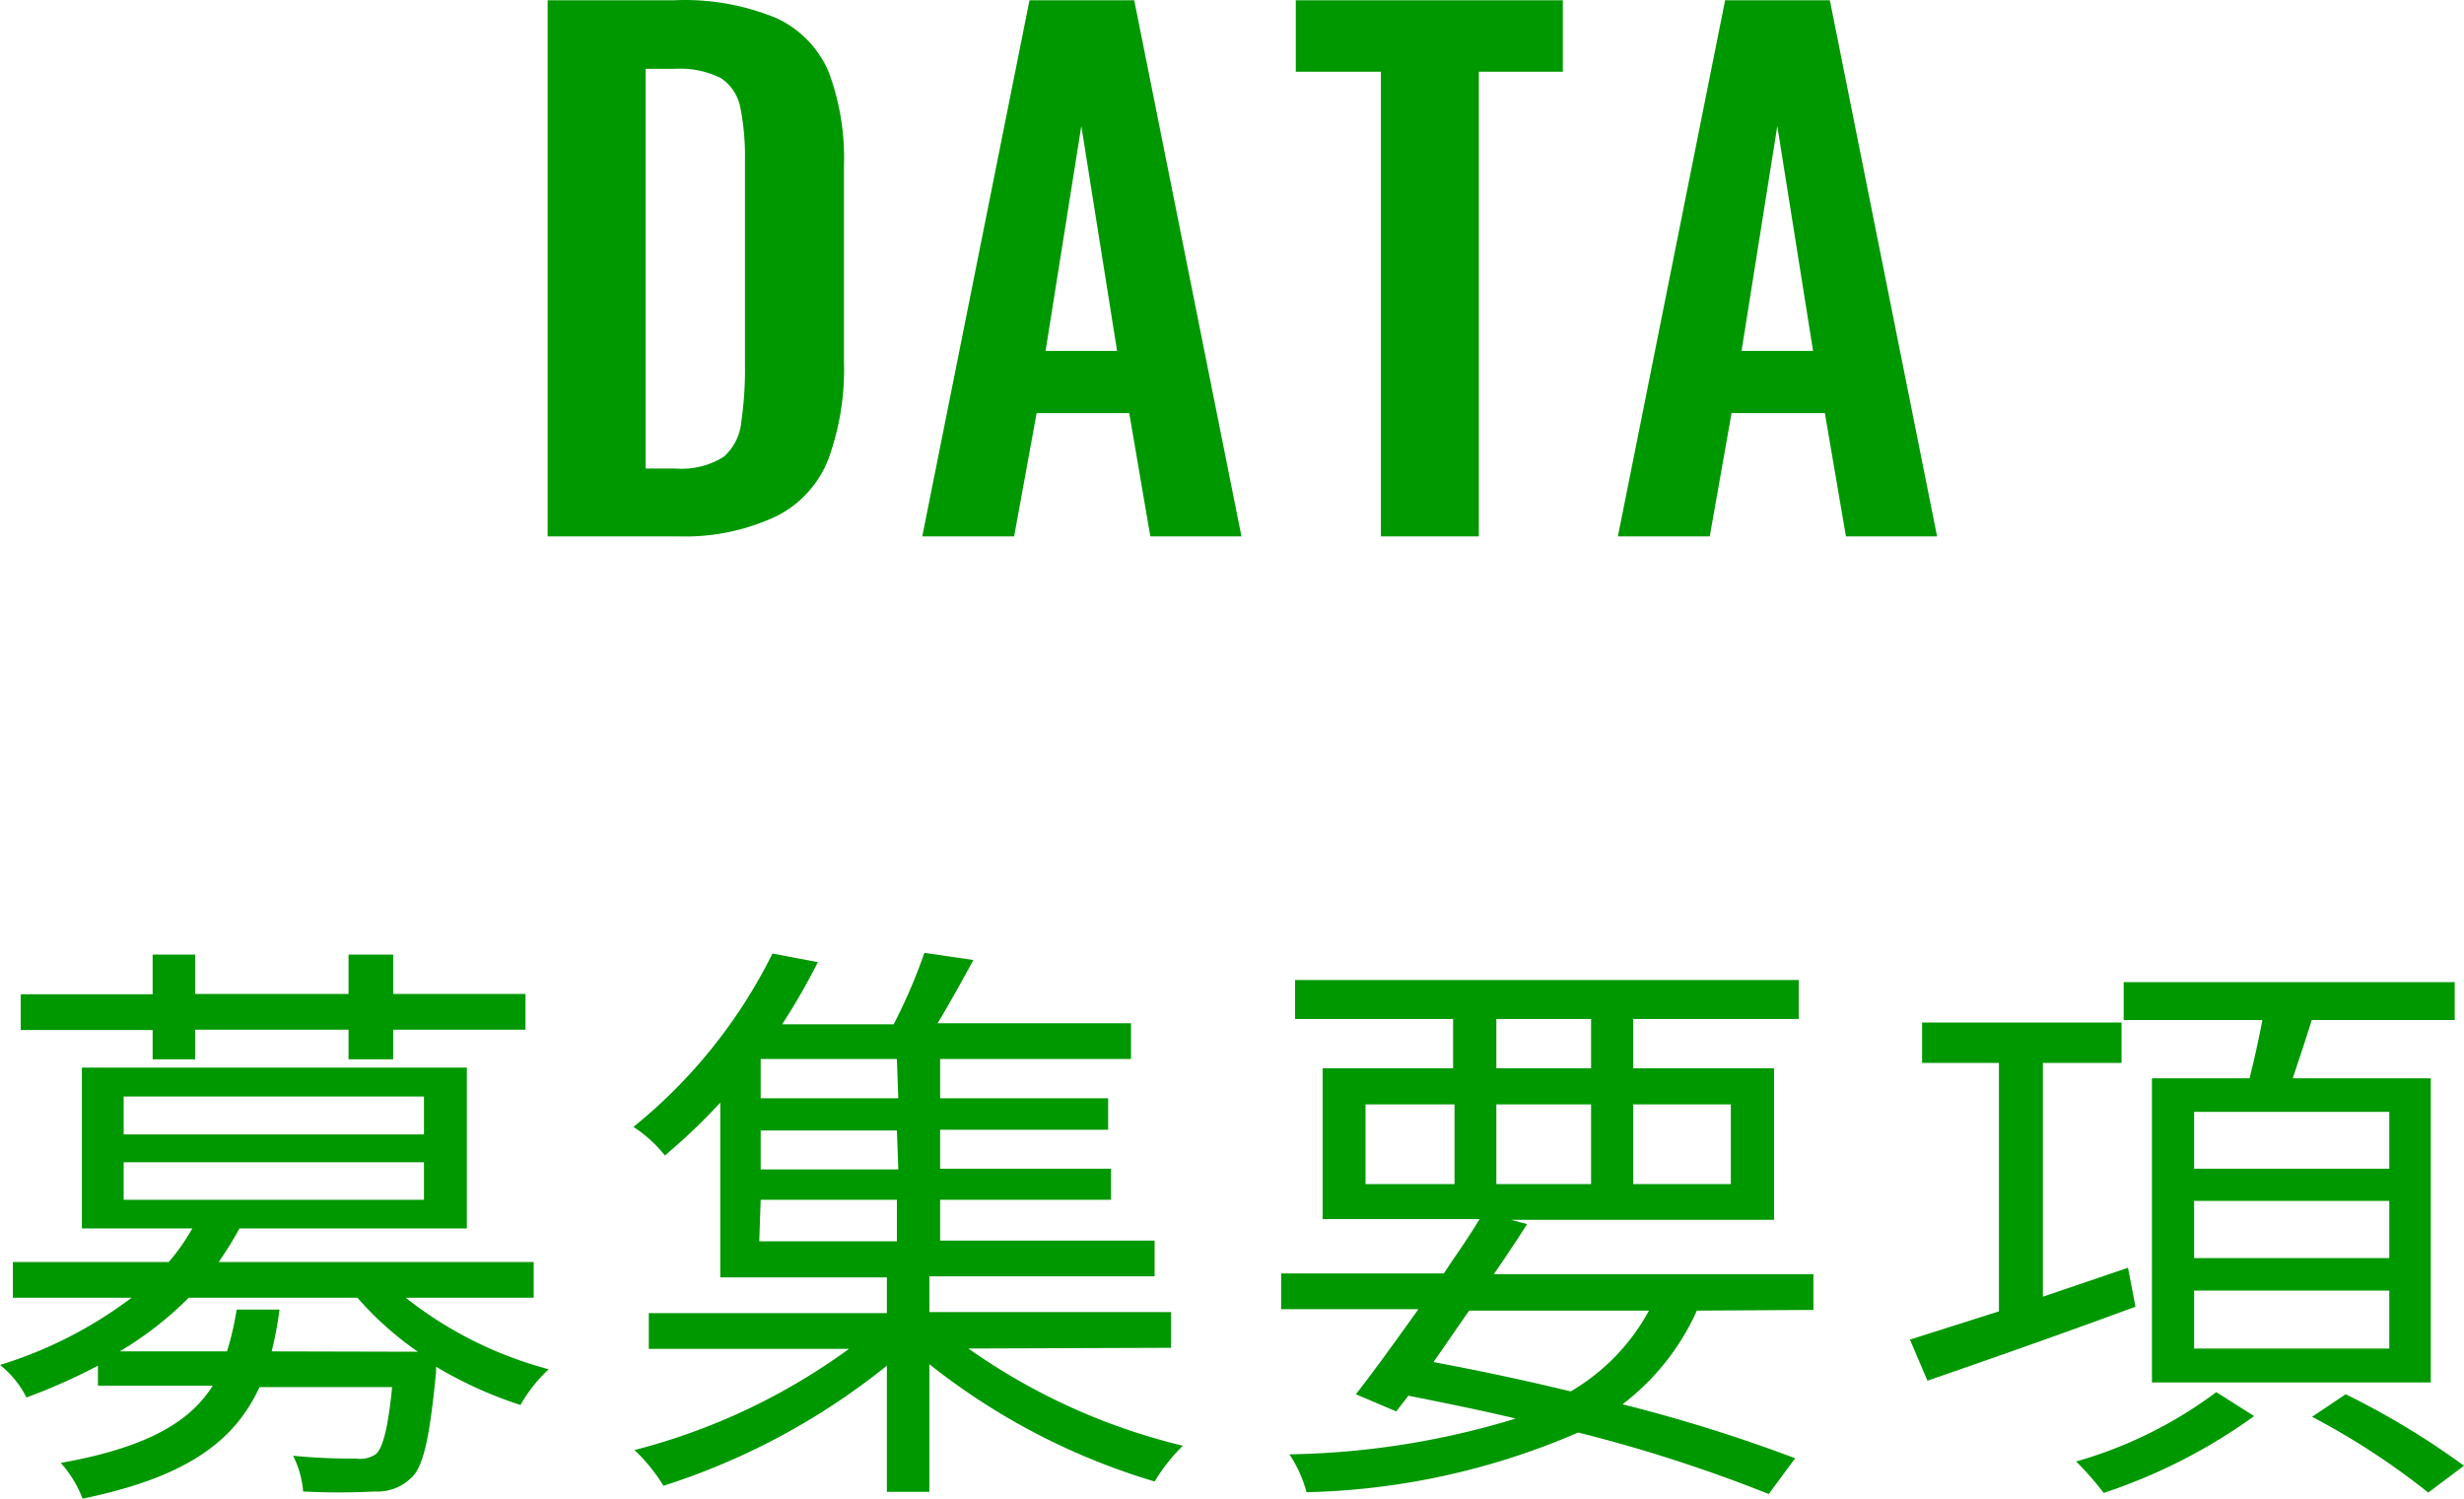 <svg xmlns="http://www.w3.org/2000/svg" width="68.93" height="41.927" viewBox="0 0 68.93 41.927">
  <g id="nav03" transform="translate(-537 -985)">
    <path id="パス_130" data-name="パス 130" d="M11.35,36.3a11,11,0,0,0,4,2,4.21,4.21,0,0,0-.79,1,11.54,11.54,0,0,1-2.36-1.07v.13c-.18,1.88-.36,2.71-.72,3a1.34,1.34,0,0,1-1,.36,19.379,19.379,0,0,1-2,0,2.72,2.72,0,0,0-.28-1,17.39,17.39,0,0,0,1.78.08.76.76,0,0,0,.54-.13c.19-.18.33-.69.45-1.87H7.26c-.71,1.54-2.08,2.53-4.95,3.12a3.2,3.2,0,0,0-.61-1c2.37-.42,3.61-1.13,4.25-2.16H2.74V38.2a16.53,16.53,0,0,1-2,.89A2.72,2.72,0,0,0,0,38.18,11.93,11.93,0,0,0,3.68,36.3H.36v-1H4.72a5.73,5.73,0,0,0,.66-.94H2.29v-4.5H13.06v4.5H6.7c-.18.33-.37.63-.58.94h8.81v1ZM4.27,28.81H.58v-1H4.27V26.7H5.46v1.1H9.75V26.7H11v1.1h3.7v1H11v.83H9.75V28.8H5.46v.83H4.27Zm7.42,9A9.15,9.15,0,0,1,10,36.3H5.28a9.77,9.77,0,0,1-1.93,1.5h3a8,8,0,0,0,.27-1.17h1.2A10.52,10.52,0,0,1,7.6,37.8ZM3.46,31.73h8.4V30.67H3.46Zm0,1.83h8.4V32.51H3.46Z" transform="translate(537 985.007)" fill="none"/>
    <path id="パス_131" data-name="パス 131" d="M27.09,37.72a17.51,17.51,0,0,0,6,2.72,5.18,5.18,0,0,0-.79,1A18.7,18.7,0,0,1,26,38.16v3.57H24.81V38.2a19.3,19.3,0,0,1-6.25,3.36,4.92,4.92,0,0,0-.81-1,17.6,17.6,0,0,0,6-2.83h-5.6v-1h6.66v-1H20.15V30.84a16.76,16.76,0,0,1-1.55,1.48,3.67,3.67,0,0,0-.88-.8,14.54,14.54,0,0,0,3.89-4.85l1.27.24a18.531,18.531,0,0,1-1,1.74H25a15.35,15.35,0,0,0,.86-2l1.37.2c-.33.61-.68,1.24-1,1.77h5.41v1H26.3v1.1H31v.88H26.3v1.09h4.78v.87H26.3V34.7h6v1H26v1h6.76v1Zm-2-8.1H21.28v1.1h3.85Zm0,2H21.28v1.09h3.85Zm-3.85,3.1h3.85V33.56H21.28Z" transform="translate(537 985.007)" fill="none"/>
    <path id="パス_132" data-name="パス 132" d="M47.47,36.66a6.8,6.8,0,0,1-2.08,2.62,44.271,44.271,0,0,1,4.83,1.51l-.74,1a42.11,42.11,0,0,0-5.33-1.72,20.22,20.22,0,0,1-7.6,1.67,3.54,3.54,0,0,0-.48-1.06,22.79,22.79,0,0,0,6.33-1c-.95-.23-2-.44-3-.64l-.34.44L37.93,39c.51-.65,1.12-1.5,1.75-2.38H35.84v-1h4.55c.35-.53.69-1,1-1.52H37V29.88h3.65V28.5H36.23V27.41H50.32V28.5H45.69v1.38h3.94v4.24H42.27l.45.12c-.28.44-.6.92-.93,1.4h8.94v1ZM38.2,33.12h2.49V30.89H38.2Zm2.9,3.54c-.35.5-.69,1-1,1.44,1.3.24,2.6.52,3.84.82a5.86,5.86,0,0,0,2.19-2.26Zm.76-6.78h2.65V28.5H41.86Zm2.65,3.24V30.89H41.86v2.23Zm1.18-2.23v2.23h2.73V30.89Z" transform="translate(537 985.007)" fill="none"/>
    <path id="パス_133" data-name="パス 133" d="M59.74,36.55c-2,.74-4.2,1.51-5.82,2.07l-.49-1.15,2.49-.79V29.73H53.77V28.6h5.58v1.13h-2.2v6.54l2.38-.81Zm3.32,3.06a15.45,15.45,0,0,1-4.21,2.15,8.65,8.65,0,0,0-.77-.88A12,12,0,0,0,62,38.94Zm-.13-9.45c.13-.51.26-1.1.36-1.63H59.41V27.47h9.26v1.06h-4c-.17.56-.37,1.14-.53,1.63H68v8.51H60.2V30.16Zm3.91.94H61.38v1.59h5.46Zm0,2.49H61.38v1.6h5.46Zm0,2.51H61.38v1.62h5.46ZM65.62,39a21.94,21.94,0,0,1,3.31,2l-1,.75a20.58,20.58,0,0,0-3.25-2.12Z" transform="translate(537 985.007)" fill="none"/>
    <path id="パス_134" data-name="パス 134" d="M11.35,36.3a11,11,0,0,0,4,2,4.21,4.21,0,0,0-.79,1,11.54,11.54,0,0,1-2.36-1.07v.13c-.18,1.88-.36,2.71-.72,3a1.34,1.34,0,0,1-1,.36,19.379,19.379,0,0,1-2,0,2.72,2.72,0,0,0-.28-1,17.39,17.39,0,0,0,1.78.08.76.76,0,0,0,.54-.13c.19-.18.33-.69.45-1.87H7.26c-.71,1.54-2.08,2.53-4.95,3.12a3.2,3.2,0,0,0-.61-1c2.37-.42,3.61-1.13,4.25-2.16H2.74V38.2a16.53,16.53,0,0,1-2,.89A2.72,2.72,0,0,0,0,38.18,11.93,11.93,0,0,0,3.68,36.3H.36v-1H4.72a5.73,5.73,0,0,0,.66-.94H2.29v-4.5H13.06v4.5H6.7c-.18.33-.37.63-.58.94h8.81v1ZM4.27,28.81H.58v-1H4.27V26.7H5.46v1.1H9.75V26.7H11v1.1h3.7v1H11v.83H9.75V28.8H5.46v.83H4.27Zm7.42,9A9.15,9.15,0,0,1,10,36.3H5.28a9.77,9.77,0,0,1-1.93,1.5h3a8,8,0,0,0,.27-1.17h1.2A10.52,10.52,0,0,1,7.6,37.8ZM3.46,31.73h8.4V30.67H3.46Zm0,1.83h8.4V32.51H3.46Z" transform="translate(537 985.007)" fill="#009800"/>
    <path id="パス_135" data-name="パス 135" d="M27.09,37.72a17.51,17.51,0,0,0,6,2.72,5.18,5.18,0,0,0-.79,1A18.7,18.7,0,0,1,26,38.16v3.57H24.81V38.2a19.3,19.3,0,0,1-6.25,3.36,4.92,4.92,0,0,0-.81-1,17.6,17.6,0,0,0,6-2.83h-5.6v-1h6.66v-1H20.15V30.84a16.76,16.76,0,0,1-1.55,1.48,3.67,3.67,0,0,0-.88-.8,14.54,14.54,0,0,0,3.89-4.85l1.27.24a18.531,18.531,0,0,1-1,1.74H25a15.35,15.35,0,0,0,.86-2l1.37.2c-.33.61-.68,1.24-1,1.77h5.41v1H26.3v1.1H31v.88H26.3v1.09h4.78v.87H26.3V34.7h6v1H26v1h6.76v1Zm-2-8.1H21.28v1.1h3.85Zm0,2H21.28v1.09h3.85Zm-3.85,3.1h3.85V33.56H21.28Z" transform="translate(537 985.007)" fill="#009800"/>
    <path id="パス_136" data-name="パス 136" d="M47.47,36.66a6.8,6.8,0,0,1-2.08,2.62,44.271,44.271,0,0,1,4.83,1.51l-.74,1a42.11,42.11,0,0,0-5.33-1.72,20.22,20.22,0,0,1-7.6,1.67,3.54,3.54,0,0,0-.48-1.06,22.79,22.79,0,0,0,6.33-1c-.95-.23-2-.44-3-.64l-.34.44L37.93,39c.51-.65,1.12-1.5,1.75-2.38H35.84v-1h4.55c.35-.53.69-1,1-1.52H37V29.88h3.65V28.5H36.23V27.41H50.32V28.5H45.69v1.38h3.94v4.24H42.27l.45.12c-.28.44-.6.92-.93,1.4h8.94v1ZM38.2,33.12h2.49V30.89H38.2Zm2.9,3.54c-.35.5-.69,1-1,1.44,1.3.24,2.6.52,3.84.82a5.86,5.86,0,0,0,2.19-2.26Zm.76-6.78h2.65V28.5H41.86Zm2.65,3.24V30.89H41.86v2.23Zm1.18-2.23v2.23h2.73V30.89Z" transform="translate(537 985.007)" fill="#009800"/>
    <path id="パス_137" data-name="パス 137" d="M59.74,36.55c-2,.74-4.2,1.51-5.82,2.07l-.49-1.15,2.49-.79V29.73H53.77V28.6h5.58v1.13h-2.2v6.54l2.38-.81Zm3.32,3.06a15.45,15.45,0,0,1-4.21,2.15,8.65,8.65,0,0,0-.77-.88A12,12,0,0,0,62,38.94Zm-.13-9.45c.13-.51.26-1.1.36-1.63H59.41V27.47h9.26v1.06h-4c-.17.56-.37,1.14-.53,1.63H68v8.51H60.2V30.16Zm3.91.94H61.38v1.59h5.46Zm0,2.49H61.38v1.6h5.46Zm0,2.51H61.38v1.62h5.46ZM65.62,39a21.94,21.94,0,0,1,3.31,2l-1,.75a20.58,20.58,0,0,0-3.25-2.12Z" transform="translate(537 985.007)" fill="#009800"/>
    <path id="パス_138" data-name="パス 138" d="M11.35,36.3a11,11,0,0,0,4,2,4.21,4.21,0,0,0-.79,1,11.54,11.54,0,0,1-2.36-1.07v.13c-.18,1.88-.36,2.71-.72,3a1.34,1.34,0,0,1-1,.36,19.379,19.379,0,0,1-2,0,2.72,2.72,0,0,0-.28-1,17.39,17.39,0,0,0,1.78.08.76.76,0,0,0,.54-.13c.19-.18.33-.69.45-1.87H7.26c-.71,1.54-2.08,2.53-4.95,3.12a3.2,3.2,0,0,0-.61-1c2.37-.42,3.61-1.13,4.25-2.16H2.74V38.2a16.53,16.53,0,0,1-2,.89A2.72,2.72,0,0,0,0,38.18,11.93,11.93,0,0,0,3.68,36.3H.36v-1H4.72a5.73,5.73,0,0,0,.66-.94H2.29v-4.5H13.06v4.5H6.7c-.18.33-.37.63-.58.94h8.81v1ZM4.27,28.81H.58v-1H4.27V26.7H5.46v1.1H9.75V26.7H11v1.1h3.7v1H11v.83H9.75V28.8H5.46v.83H4.27Zm7.42,9A9.15,9.15,0,0,1,10,36.3H5.28a9.77,9.77,0,0,1-1.93,1.5h3a8,8,0,0,0,.27-1.17h1.2A10.52,10.52,0,0,1,7.6,37.8ZM3.46,31.73h8.4V30.67H3.46Zm0,1.83h8.4V32.51H3.46Z" transform="translate(537 985.007)" fill="none"/>
    <path id="パス_139" data-name="パス 139" d="M27.09,37.72a17.51,17.51,0,0,0,6,2.72,5.18,5.18,0,0,0-.79,1A18.7,18.7,0,0,1,26,38.16v3.57H24.81V38.2a19.3,19.3,0,0,1-6.25,3.36,4.92,4.92,0,0,0-.81-1,17.6,17.6,0,0,0,6-2.83h-5.6v-1h6.66v-1H20.15V30.84a16.76,16.76,0,0,1-1.55,1.48,3.67,3.67,0,0,0-.88-.8,14.54,14.54,0,0,0,3.89-4.85l1.27.24a18.531,18.531,0,0,1-1,1.74H25a15.35,15.35,0,0,0,.86-2l1.37.2c-.33.61-.68,1.24-1,1.77h5.41v1H26.3v1.1H31v.88H26.3v1.09h4.78v.87H26.3V34.7h6v1H26v1h6.76v1Zm-2-8.1H21.28v1.1h3.85Zm0,2H21.28v1.09h3.85Zm-3.85,3.1h3.85V33.56H21.28Z" transform="translate(537 985.007)" fill="none"/>
    <path id="パス_140" data-name="パス 140" d="M47.47,36.66a6.8,6.8,0,0,1-2.08,2.62,44.271,44.271,0,0,1,4.83,1.51l-.74,1a42.11,42.11,0,0,0-5.33-1.72,20.22,20.22,0,0,1-7.6,1.67,3.54,3.54,0,0,0-.48-1.06,22.79,22.79,0,0,0,6.33-1c-.95-.23-2-.44-3-.64l-.34.44L37.93,39c.51-.65,1.12-1.5,1.75-2.38H35.84v-1h4.55c.35-.53.69-1,1-1.52H37V29.88h3.65V28.5H36.23V27.41H50.32V28.5H45.69v1.38h3.94v4.24H42.27l.45.12c-.28.44-.6.92-.93,1.4h8.94v1ZM38.2,33.12h2.49V30.89H38.2Zm2.9,3.54c-.35.5-.69,1-1,1.44,1.3.24,2.6.52,3.84.82a5.86,5.86,0,0,0,2.19-2.26Zm.76-6.78h2.65V28.5H41.86Zm2.65,3.24V30.89H41.86v2.23Zm1.18-2.23v2.23h2.73V30.89Z" transform="translate(537 985.007)" fill="none"/>
    <path id="パス_141" data-name="パス 141" d="M59.74,36.55c-2,.74-4.2,1.51-5.82,2.07l-.49-1.15,2.49-.79V29.73H53.77V28.6h5.58v1.13h-2.2v6.54l2.38-.81Zm3.32,3.06a15.45,15.45,0,0,1-4.21,2.15,8.65,8.65,0,0,0-.77-.88A12,12,0,0,0,62,38.94Zm-.13-9.45c.13-.51.26-1.1.36-1.63H59.41V27.47h9.26v1.06h-4c-.17.56-.37,1.14-.53,1.63H68v8.51H60.2V30.16Zm3.91.94H61.38v1.59h5.46Zm0,2.49H61.38v1.6h5.46Zm0,2.51H61.38v1.62h5.46ZM65.62,39a21.94,21.94,0,0,1,3.31,2l-1,.75a20.58,20.58,0,0,0-3.25-2.12Z" transform="translate(537 985.007)" fill="none"/>
    <path id="パス_142" data-name="パス 142" d="M15.32,15V0h3.54a6.73,6.73,0,0,1,2.86.5A2.91,2.91,0,0,1,23.18,2a6.89,6.89,0,0,1,.43,2.63v5.48a7.33,7.33,0,0,1-.43,2.71,3,3,0,0,1-1.45,1.61A6,6,0,0,1,19,15Zm2.74-1.9h.83a2.21,2.21,0,0,0,1.36-.33,1.49,1.49,0,0,0,.49-1,10,10,0,0,0,.1-1.57V4.48A7,7,0,0,0,20.71,3a1.28,1.28,0,0,0-.54-.82,2.55,2.55,0,0,0-1.31-.26h-.8Z" transform="translate(537 985.007)" fill="none"/>
    <path id="パス_143" data-name="パス 143" d="M25.8,15l3-15h2.93l3,15H32.18l-.59-3.45H29L28.37,15Zm3.45-5.19h2l-1-6.29Z" transform="translate(537 985.007)" fill="none"/>
    <path id="パス_144" data-name="パス 144" d="M38.63,15V2H36.25V0h7.47V2H41.37V15Z" transform="translate(537 985.007)" fill="none"/>
    <path id="パス_145" data-name="パス 145" d="M45.26,15l3-15h2.93l3,15H51.64l-.59-3.45H48.44L47.83,15Zm3.46-5.19h2l-1-6.29Z" transform="translate(537 985.007)" fill="none"/>
    <path id="パス_146" data-name="パス 146" d="M15.32,15V0h3.54a6.73,6.73,0,0,1,2.86.5A2.91,2.91,0,0,1,23.18,2a6.89,6.89,0,0,1,.43,2.63v5.48a7.33,7.33,0,0,1-.43,2.71,3,3,0,0,1-1.45,1.61A6,6,0,0,1,19,15Zm2.74-1.9h.83a2.21,2.21,0,0,0,1.36-.33,1.49,1.49,0,0,0,.49-1,10,10,0,0,0,.1-1.57V4.48A7,7,0,0,0,20.71,3a1.28,1.28,0,0,0-.54-.82,2.55,2.55,0,0,0-1.31-.26h-.8Z" transform="translate(537 985.007)" fill="#009800"/>
    <path id="パス_147" data-name="パス 147" d="M25.8,15l3-15h2.93l3,15H32.18l-.59-3.45H29L28.37,15Zm3.45-5.19h2l-1-6.29Z" transform="translate(537 985.007)" fill="#009800"/>
    <path id="パス_148" data-name="パス 148" d="M38.63,15V2H36.25V0h7.47V2H41.37V15Z" transform="translate(537 985.007)" fill="#009800"/>
    <path id="パス_149" data-name="パス 149" d="M45.26,15l3-15h2.93l3,15H51.64l-.59-3.45H48.44L47.83,15Zm3.46-5.19h2l-1-6.29Z" transform="translate(537 985.007)" fill="#009800"/>
    <path id="パス_150" data-name="パス 150" d="M15.32,15V0h3.54a6.73,6.73,0,0,1,2.86.5A2.91,2.91,0,0,1,23.18,2a6.89,6.89,0,0,1,.43,2.63v5.48a7.33,7.33,0,0,1-.43,2.71,3,3,0,0,1-1.45,1.61A6,6,0,0,1,19,15Zm2.74-1.9h.83a2.21,2.21,0,0,0,1.36-.33,1.49,1.49,0,0,0,.49-1,10,10,0,0,0,.1-1.57V4.48A7,7,0,0,0,20.71,3a1.28,1.28,0,0,0-.54-.82,2.55,2.55,0,0,0-1.31-.26h-.8Z" transform="translate(537 985.007)" fill="none"/>
    <path id="パス_151" data-name="パス 151" d="M25.8,15l3-15h2.93l3,15H32.18l-.59-3.45H29L28.37,15Zm3.45-5.19h2l-1-6.29Z" transform="translate(537 985.007)" fill="none"/>
    <path id="パス_152" data-name="パス 152" d="M38.63,15V2H36.25V0h7.47V2H41.37V15Z" transform="translate(537 985.007)" fill="none"/>
    <path id="パス_153" data-name="パス 153" d="M45.26,15l3-15h2.93l3,15H51.64l-.59-3.45H48.44L47.83,15Zm3.46-5.19h2l-1-6.29Z" transform="translate(537 985.007)" fill="none"/>
  </g>
</svg>
